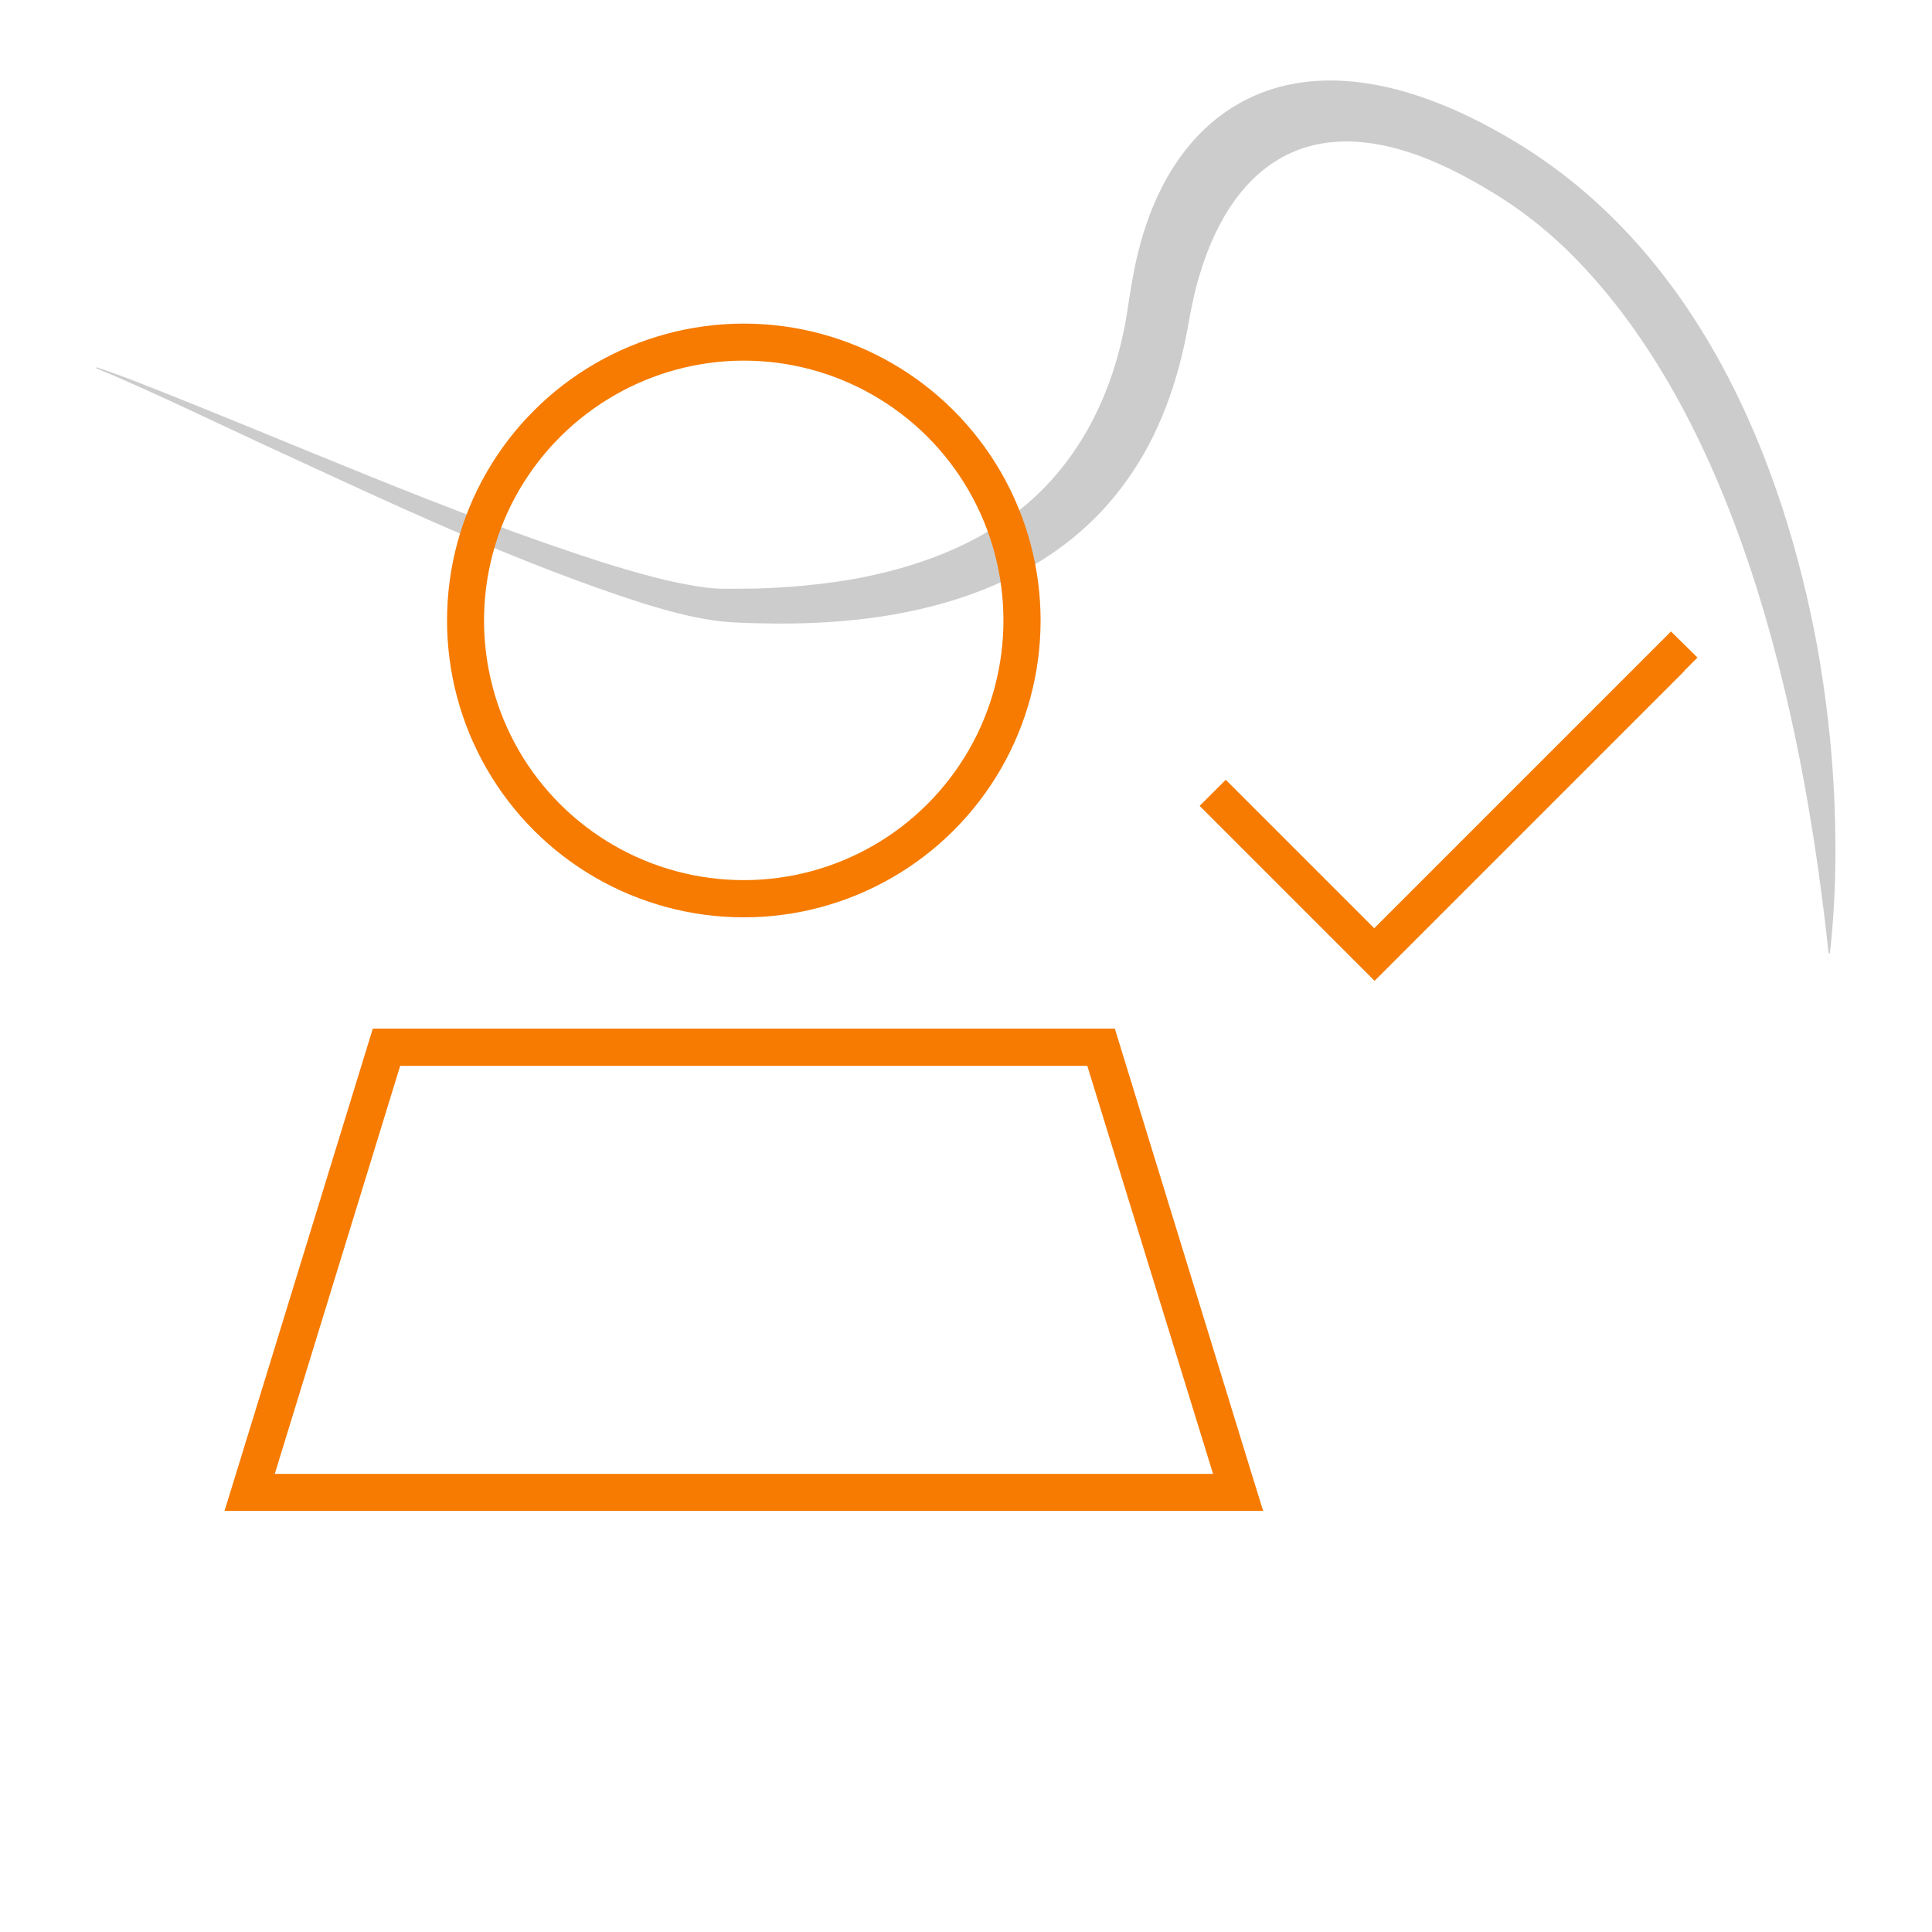 <?xml version="1.0" encoding="UTF-8"?>
<!-- Generator: Adobe Illustrator 27.8.0, SVG Export Plug-In . SVG Version: 6.00 Build 0)  -->
<svg xmlns="http://www.w3.org/2000/svg" xmlns:xlink="http://www.w3.org/1999/xlink" version="1.1" id="Layer_1" x="0px" y="0px" viewBox="0 0 1080 1080" style="enable-background:new 0 0 1080 1080;" xml:space="preserve">
<style type="text/css">
	.st0{fill:#CCCCCC;}
	.st1{fill:#F67B00;}
</style>
<path class="st0" d="M1022.2,532.8c-12.3-114.5-44.6-294-146.5-393.3c-12.5-12-26.3-22.9-41.3-31.9c-4.1-2.5-8.6-5.1-12.8-7.4  c-84.7-46.7-131.9-10.2-151,53.4c-2.7,8.7-4.8,19.1-6.4,28.3c-5.6,31.3-16.1,61.2-34,86.2c-34.9,49.6-93.8,74.4-163.4,79.4  c-14.5,1.1-29.4,1.3-44.3,0.9c-8.2-0.3-16.5-0.4-25-1.8c-12.6-1.9-25.3-5.4-37.7-9.2c-72.3-23.2-142.6-56.7-212.7-89  c-26.3-12.2-66.6-31.6-93.2-42.5l0.1-0.6c8,2.7,15.9,5.6,23.8,8.7c86.4,33.8,172.1,72.5,259.5,100.5c19.2,5.9,38.7,11.6,57.7,14  c3.6,0.4,7.1,0.7,10.6,0.6c5.4,0,11.5,0,16.9-0.1c17.6-0.5,35-2.1,51.8-4.8c26.9-4.6,52.3-12.6,74.2-24.9  c48.7-26.5,74.9-75.1,82.3-129.6c1.6-10.1,3.4-21.2,6-30.9C658.7,54,730.2,13.7,837.1,73.5c113.4,62.4,160.4,188.2,178.8,288.2  c7.9,44.1,11,87.3,9.9,129.7c-0.4,14-1.3,27.9-2.9,41.6L1022.2,532.8z"></path>
<g>
	<path class="st1" d="M699.7,823.9l6.4,20.7h-21.6H147.1h-21.6l6.4-20.7L208.4,575h414.8L699.7,823.9z M153.6,823.9h524.5   l-70.3-228.1H223.7L153.6,823.9z M272.1,429.8c-29.6-51.3-29.6-114.6,0-165.9s84.4-83,143.7-83s114,31.6,143.7,83   c29.6,51.3,29.6,114.6,0,165.9s-84.4,83-143.7,83S301.7,481.2,272.1,429.8z M290,274.3c-25.9,44.9-25.9,100.3,0,145.2   c26,44.9,73.9,72.5,125.8,72.5s99.8-27.7,125.7-72.6s25.9-100.3,0-145.2s-73.9-72.6-125.7-72.6S316,229.4,290,274.3z M941.7,375   L775.8,540.9l-7.4,7.4l-7.4-7.4l-83-83l-7.4-7.4l14.6-14.6l7.4,7.4l75.6,75.6l158.5-158.5l7.4-7.4l14.8,14.6l-7.4,7.4L941.7,375   L941.7,375z"></path>
</g>
</svg>
